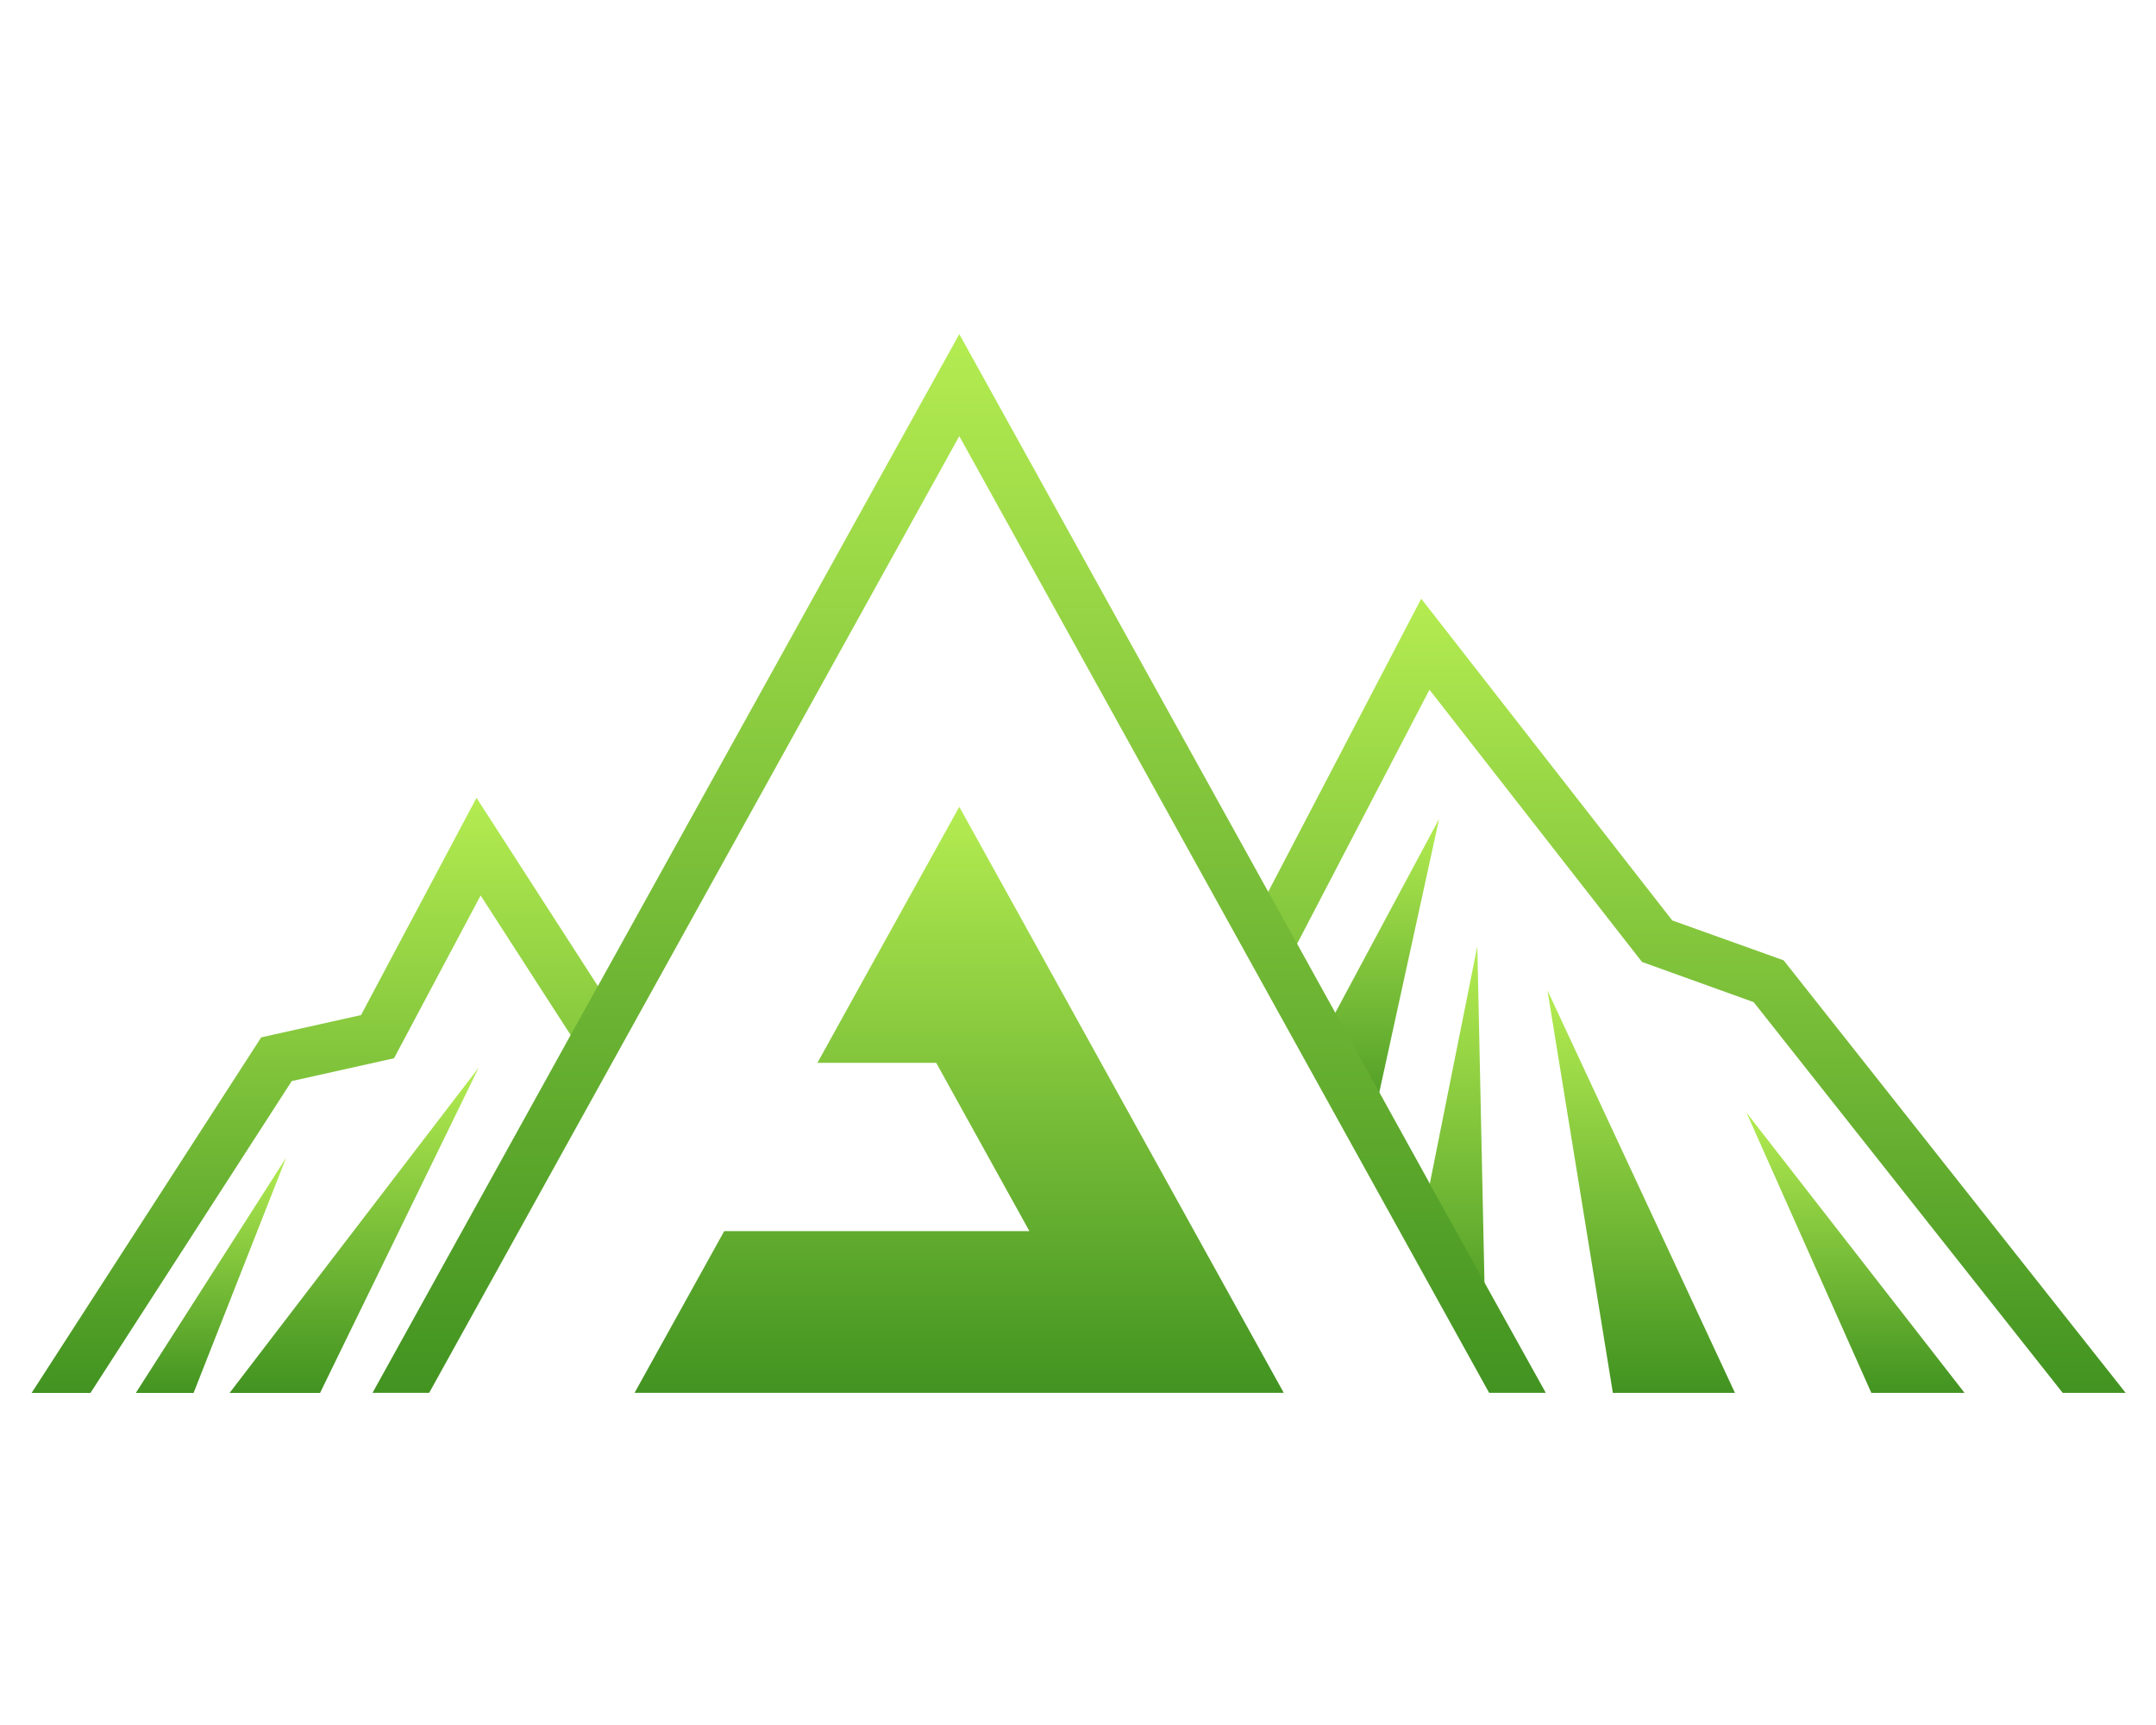 <?xml version="1.0" encoding="UTF-8" standalone="no" ?>
<!DOCTYPE svg PUBLIC "-//W3C//DTD SVG 1.1//EN" "http://www.w3.org/Graphics/SVG/1.1/DTD/svg11.dtd">
<svg xmlns="http://www.w3.org/2000/svg" xmlns:xlink="http://www.w3.org/1999/xlink" version="1.1" width="1280" height="1024" viewBox="0 0 1280 1024" xml:space="preserve">
<desc>Created with Fabric.js 5.3.0</desc>
<defs>
</defs>
<g transform="matrix(1 0 0 1 640 512)" id="background-logo"  >
<rect style="stroke: none; stroke-width: 0; stroke-dasharray: none; stroke-linecap: butt; stroke-dashoffset: 0; stroke-linejoin: miter; stroke-miterlimit: 4; fill: rgb(255,255,255); fill-opacity: 0; fill-rule: nonzero; opacity: 1;"  paint-order="stroke"  x="-640" y="-512" rx="0" ry="0" width="1280" height="1024" />
</g>
<g transform="matrix(5.3 0 0 5.3 640.402 512.578)" id="logo-logo"  >
<g style=""  paint-order="stroke"   >
		<g transform="matrix(0.308 0 0 0.308 68.078 14.82)"  >
<g style=""  paint-order="stroke"   >
		<g transform="matrix(1 0 0 1 0 0)"  >
<linearGradient id="SVGID_1_1_11_548564" gradientUnits="userSpaceOnUse" gradientTransform="matrix(1 0 0 1 -159.75 -144.4)"  x1="0" y1="0" x2="0" y2="289">
<stop offset="0%" style="stop-color:rgb(180,236,81);stop-opacity: 1"/>
<stop offset="100%" style="stop-color:rgb(66,147,33);stop-opacity: 1"/>
</linearGradient>
<polygon style="stroke: none; stroke-width: 1; stroke-dasharray: none; stroke-linecap: butt; stroke-dashoffset: 0; stroke-linejoin: miter; stroke-miterlimit: 4; fill: url(#SVGID_1_1_11_548564); fill-rule: nonzero; opacity: 1;"  paint-order="stroke"  points="35.35,-12.9 -5.15,-27.4 -96.45,-144.4 -152.05,-37.9 -159.75,-23 -143.85,-14.7 -141.55,-19 -93.45,-111.3 -16.15,-12.3 24.45,2.3 136.85,144.4 159.75,144.4 " />
</g>
		<g transform="matrix(1 0 0 1 -113.15 -5.1)"  >
<linearGradient id="SVGID_1_1_11_548565" gradientUnits="userSpaceOnUse" gradientTransform="matrix(1 0 0 1 -23.2 -59.2)"  x1="0" y1="0" x2="0" y2="118">
<stop offset="0%" style="stop-color:rgb(180,236,81);stop-opacity: 1"/>
<stop offset="100%" style="stop-color:rgb(66,147,33);stop-opacity: 1"/>
</linearGradient>
<polygon style="stroke: none; stroke-width: 1; stroke-dasharray: none; stroke-linecap: butt; stroke-dashoffset: 0; stroke-linejoin: miter; stroke-miterlimit: 4; fill: url(#SVGID_1_1_11_548565); fill-rule: nonzero; opacity: 1;"  paint-order="stroke"  points="-23.2,27.4 -2.7,59.2 23.2,-59.2 " />
</g>
		<g transform="matrix(1 0 0 1 -85.55 57.15)"  >
<linearGradient id="SVGID_1_1_11_548566" gradientUnits="userSpaceOnUse" gradientTransform="matrix(1 0 0 1 -12.7 -75.15)"  x1="0" y1="0" x2="0" y2="150">
<stop offset="0%" style="stop-color:rgb(180,236,81);stop-opacity: 1"/>
<stop offset="100%" style="stop-color:rgb(66,147,33);stop-opacity: 1"/>
</linearGradient>
<polygon style="stroke: none; stroke-width: 1; stroke-dasharray: none; stroke-linecap: butt; stroke-dashoffset: 0; stroke-linejoin: miter; stroke-miterlimit: 4; fill: url(#SVGID_1_1_11_548566); fill-rule: nonzero; opacity: 1;"  paint-order="stroke"  points="-12.7,35.75 12.7,75.15 9.5,-75.15 " />
</g>
		<g transform="matrix(1 0 0 1 -16.45 71.2)"  >
<linearGradient id="SVGID_1_1_11_548567" gradientUnits="userSpaceOnUse" gradientTransform="matrix(1 0 0 1 -34.1 -73.2)"  x1="0" y1="0" x2="0" y2="146">
<stop offset="0%" style="stop-color:rgb(180,236,81);stop-opacity: 1"/>
<stop offset="100%" style="stop-color:rgb(66,147,33);stop-opacity: 1"/>
</linearGradient>
<polygon style="stroke: none; stroke-width: 1; stroke-dasharray: none; stroke-linecap: butt; stroke-dashoffset: 0; stroke-linejoin: miter; stroke-miterlimit: 4; fill: url(#SVGID_1_1_11_548567); fill-rule: nonzero; opacity: 1;"  paint-order="stroke"  points="-10.3,73.2 34.1,73.2 -34.1,-73.2 " />
</g>
		<g transform="matrix(1 0 0 1 61.5 93.45)"  >
<linearGradient id="SVGID_1_1_11_548568" gradientUnits="userSpaceOnUse" gradientTransform="matrix(1 0 0 1 -39.65 -50.95)"  x1="0" y1="0" x2="0" y2="102">
<stop offset="0%" style="stop-color:rgb(180,236,81);stop-opacity: 1"/>
<stop offset="100%" style="stop-color:rgb(66,147,33);stop-opacity: 1"/>
</linearGradient>
<polygon style="stroke: none; stroke-width: 1; stroke-dasharray: none; stroke-linecap: butt; stroke-dashoffset: 0; stroke-linejoin: miter; stroke-miterlimit: 4; fill: url(#SVGID_1_1_11_548568); fill-rule: nonzero; opacity: 1;"  paint-order="stroke"  points="5.75,50.95 39.65,50.95 -39.65,-50.95 " />
</g>
</g>
</g>
		<g transform="matrix(0.308 0 0 0.308 -84.701 25.974)"  >
<g style=""  paint-order="stroke"   >
		<g transform="matrix(1 0 0 1 0 0)"  >
<linearGradient id="SVGID_1_1_11_548569" gradientUnits="userSpaceOnUse" gradientTransform="matrix(1 0 0 1 -105.8 -108.2)"  x1="0" y1="0" x2="0" y2="216">
<stop offset="0%" style="stop-color:rgb(180,236,81);stop-opacity: 1"/>
<stop offset="100%" style="stop-color:rgb(66,147,33);stop-opacity: 1"/>
</linearGradient>
<polygon style="stroke: none; stroke-width: 1; stroke-dasharray: none; stroke-linecap: butt; stroke-dashoffset: 0; stroke-linejoin: miter; stroke-miterlimit: 4; fill: url(#SVGID_1_1_11_548569); fill-rule: nonzero; opacity: 1;"  paint-order="stroke"  points="100.1,-39.8 56,-108.2 14,-29.2 -22.3,-21.1 -105.8,108.2 -84.4,108.2 -11.2,-5.2 26,-13.5 57.5,-72.7 90.2,-22 90.7,-21.3 105.8,-31.1 " />
</g>
		<g transform="matrix(1 0 0 1 11.5 49.05)"  >
<linearGradient id="SVGID_1_1_11_548570" gradientUnits="userSpaceOnUse" gradientTransform="matrix(1 0 0 1 -45.3 -59.15)"  x1="0" y1="0" x2="0" y2="118">
<stop offset="0%" style="stop-color:rgb(180,236,81);stop-opacity: 1"/>
<stop offset="100%" style="stop-color:rgb(66,147,33);stop-opacity: 1"/>
</linearGradient>
<polygon style="stroke: none; stroke-width: 1; stroke-dasharray: none; stroke-linecap: butt; stroke-dashoffset: 0; stroke-linejoin: miter; stroke-miterlimit: 4; fill: url(#SVGID_1_1_11_548570); fill-rule: nonzero; opacity: 1;"  paint-order="stroke"  points="-12.4,59.15 45.3,-59.15 -45.3,59.15 " />
</g>
		<g transform="matrix(1 0 0 1 -40.55 65.4)"  >
<linearGradient id="SVGID_1_1_11_548571" gradientUnits="userSpaceOnUse" gradientTransform="matrix(1 0 0 1 -27.35 -42.8)"  x1="0" y1="0" x2="0" y2="86">
<stop offset="0%" style="stop-color:rgb(180,236,81);stop-opacity: 1"/>
<stop offset="100%" style="stop-color:rgb(66,147,33);stop-opacity: 1"/>
</linearGradient>
<polygon style="stroke: none; stroke-width: 1; stroke-dasharray: none; stroke-linecap: butt; stroke-dashoffset: 0; stroke-linejoin: miter; stroke-miterlimit: 4; fill: url(#SVGID_1_1_11_548571); fill-rule: nonzero; opacity: 1;"  paint-order="stroke"  points="-27.35,42.8 -6.35,42.8 27.35,-42.8 " />
</g>
</g>
</g>
		<g transform="matrix(0.308 0 0 0.308 -13.388 0)"  >
<g style=""  paint-order="stroke"   >
		<g transform="matrix(1 0 0 1 0 0)"  >
<linearGradient id="SVGID_1_1_11_548572" gradientUnits="userSpaceOnUse" gradientTransform="matrix(1 0 0 1 -213.35 -192.5)"  x1="0" y1="0" x2="0" y2="385">
<stop offset="0%" style="stop-color:rgb(180,236,81);stop-opacity: 1"/>
<stop offset="100%" style="stop-color:rgb(66,147,33);stop-opacity: 1"/>
</linearGradient>
<polygon style="stroke: none; stroke-width: 1; stroke-dasharray: none; stroke-linecap: butt; stroke-dashoffset: 0; stroke-linejoin: miter; stroke-miterlimit: 4; fill: url(#SVGID_1_1_11_548572); fill-rule: nonzero; opacity: 1;"  paint-order="stroke"  points="190.95,152.2 171.05,116.3 171.05,116.2 152.75,83.1 136.75,54.2 122.85,29.1 112.35,10.2 0.05,-192.5 -131.35,44.5 -141.25,62.3 -213.35,192.5 -192.75,192.5 0.05,-155.4 192.75,192.5 213.35,192.5 " />
</g>
		<g transform="matrix(1 0 0 1 5.684342e-14 85.95)"  >
<linearGradient id="SVGID_1_1_11_548573" gradientUnits="userSpaceOnUse" gradientTransform="matrix(1 0 0 1 -118.05 -106.55)"  x1="0" y1="0" x2="0" y2="213">
<stop offset="0%" style="stop-color:rgb(180,236,81);stop-opacity: 1"/>
<stop offset="100%" style="stop-color:rgb(66,147,33);stop-opacity: 1"/>
</linearGradient>
<polygon style="stroke: none; stroke-width: 1; stroke-dasharray: none; stroke-linecap: butt; stroke-dashoffset: 0; stroke-linejoin: miter; stroke-miterlimit: 4; fill: url(#SVGID_1_1_11_548573); fill-rule: nonzero; opacity: 1;"  paint-order="stroke"  points="-33.45,-46.15 -51.55,-13.45 -8.35,-13.45 25.55,47.75 -85.45,47.75 -118.05,106.55 118.05,106.55 0.05,-106.55 " />
</g>
</g>
</g>
</g>
</g>
</svg>